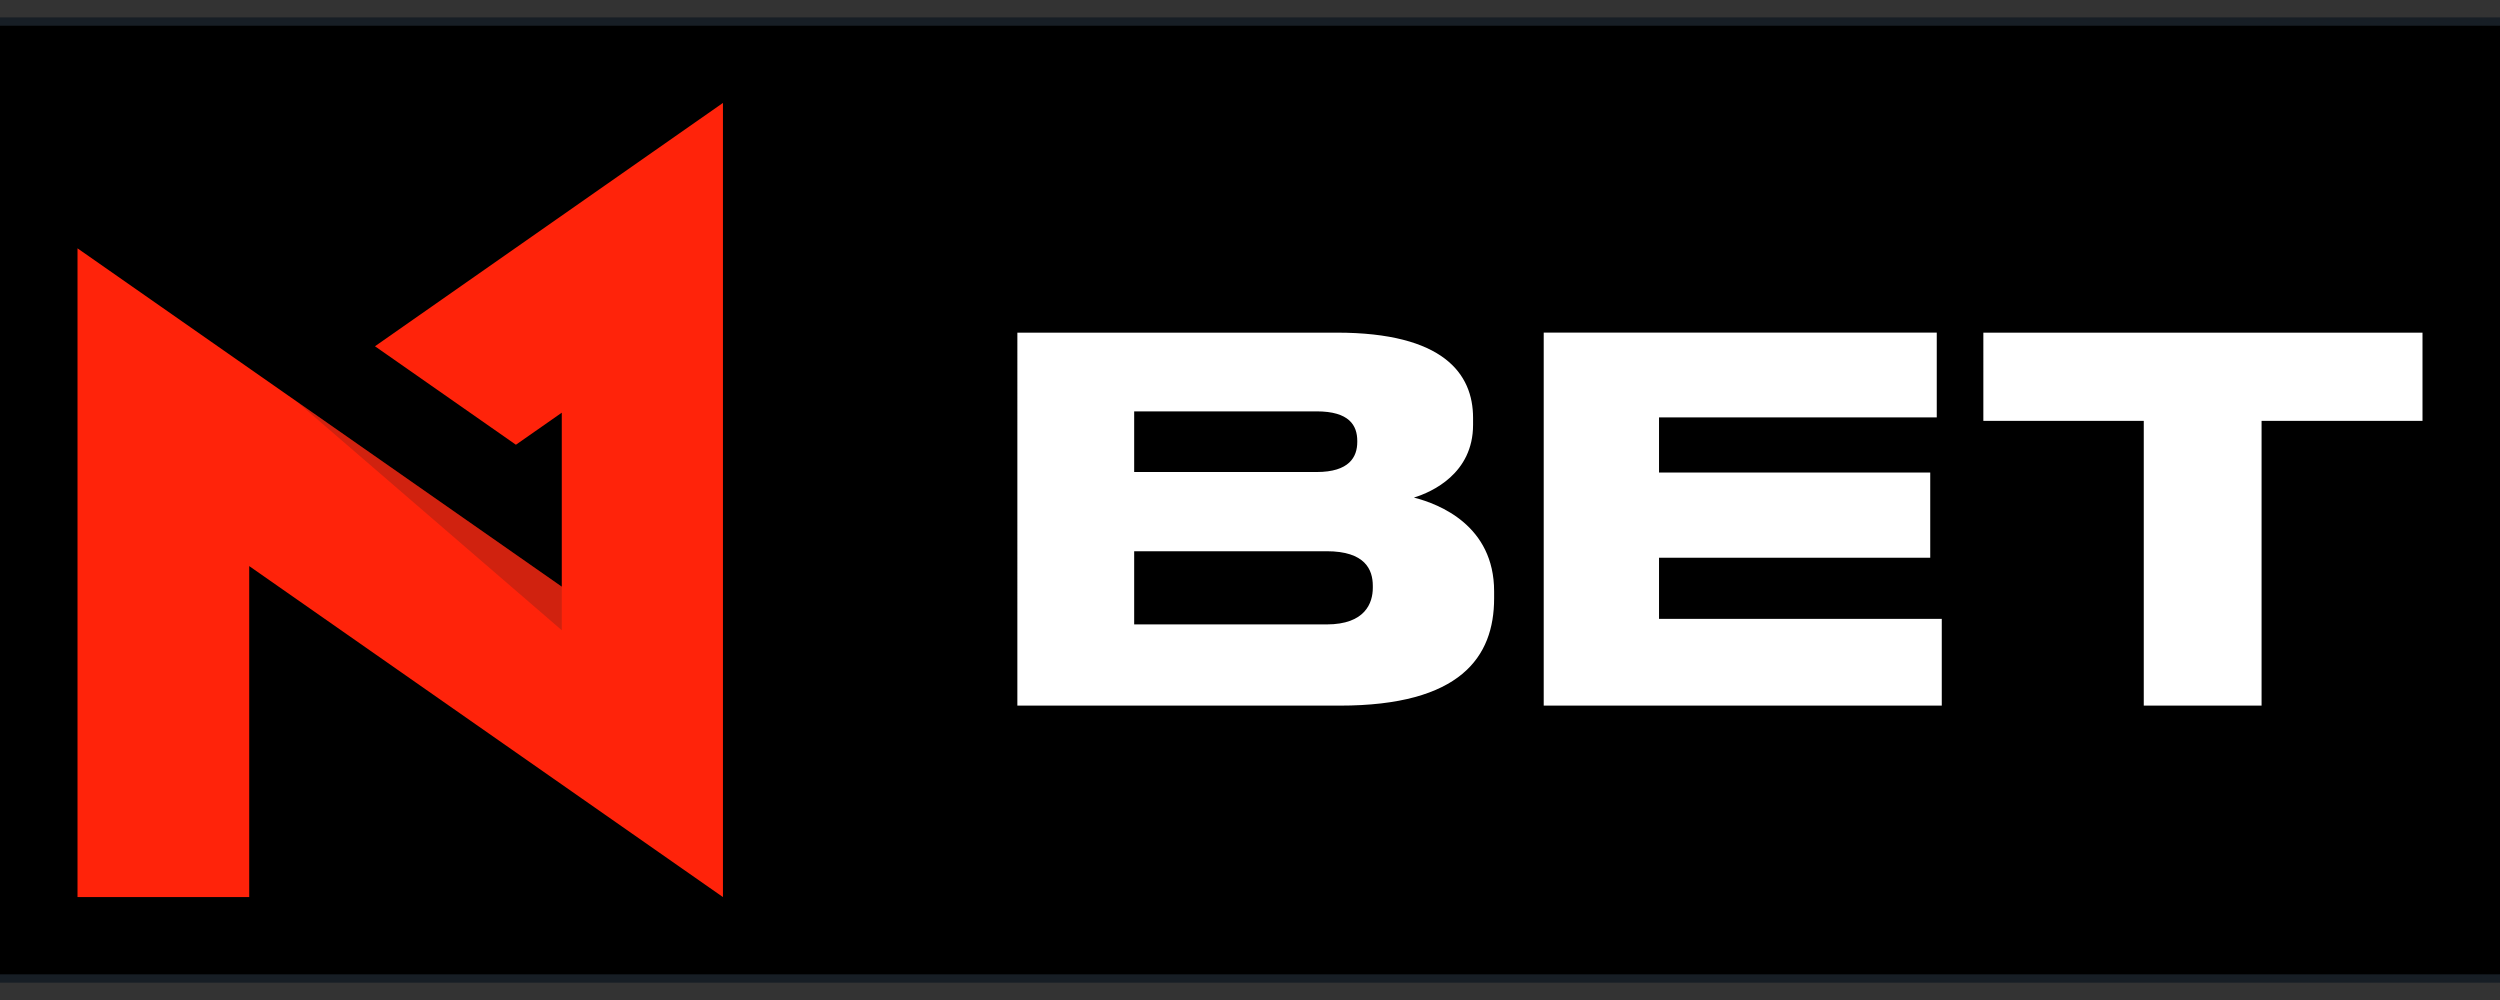 <svg xmlns="http://www.w3.org/2000/svg" width="300" height="120" fill="none" xmlns:v="https://betzillion.org"><rect width="100%" height="100%" fill="#333333" stroke="none"/><path d="M-.5 2.584h301v114.832H-.5V2.584z" fill="#000" stroke="#171e25"/><path d="M86.754 12.35L44.996 41.551l16.914 11.818 5.504-3.848v20.882L9.301 29.8v77.85h20.605V67.93l56.848 39.72v-95.3z" fill="#ff230a"/><path opacity=".2" d="M67.415 75.631v-5.227L35.565 48.151l31.849 27.48z" fill="#171e25"/><path fill="#fff" d="M122.084 39.917h38.321c12.813 0 16.363 4.933 16.363 10.227v.842c0 5.836-4.933 8.062-7.099 8.723 3.068.782 9.626 3.369 9.626 11.25v.842c0 7.039-4.031 12.874-18.529 12.874h-38.682V39.917zm14.017 9.445v7.28h21.898c3.91 0 4.873-1.805 4.873-3.609v-.12c0-1.865-.963-3.549-4.873-3.549H136.1v-.001zm0 16.785v8.783h23.101c4.632 0 5.535-2.587 5.535-4.391v-.24c0-1.925-.903-4.151-5.535-4.151H136.1zm96.31-26.23v10.167h-33.328v6.617h32.546v10.227h-32.546v7.339h33.93v10.407h-47.767V39.916h47.165v.002zm24.842 10.588h-19.251V39.917H290.7v10.588h-19.311v34.17h-14.137v-34.17z"/></svg>